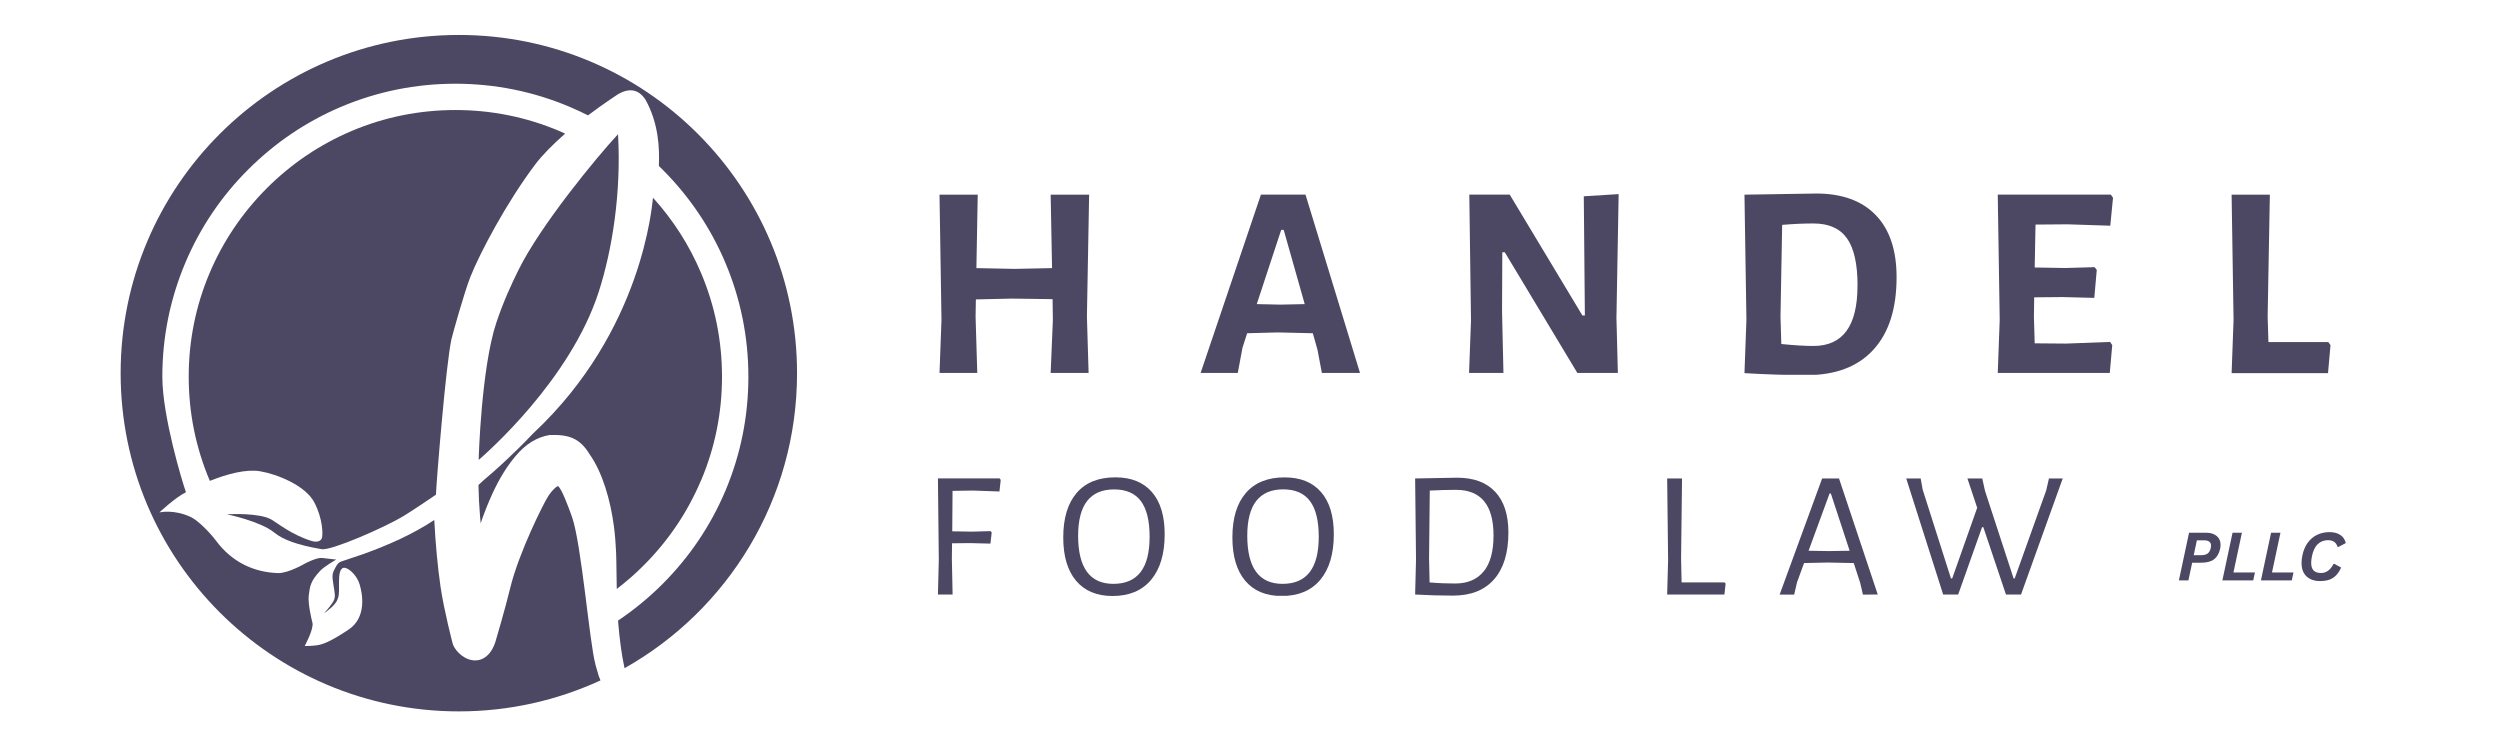 <svg xmlns="http://www.w3.org/2000/svg" xmlns:xlink="http://www.w3.org/1999/xlink" width="400" zoomAndPan="magnify" viewBox="0 0 300 90" height="120" preserveAspectRatio="xMidYMid meet" version="1.0"><defs><g/><clipPath id="77e205e865"><path d="M 22.309 13.074 L 67.957 13.074 L 67.957 66 L 22.309 66 Z M 22.309 13.074 " clip-rule="nonzero"/></clipPath><clipPath id="6fdde16117"><path d="M 67.809 16.031 C 67.578 15.926 67.344 15.82 67.102 15.715 C 63.16 14.047 58.965 13.203 54.652 13.203 C 50.336 13.203 46.145 14.047 42.199 15.715 C 38.391 17.332 34.969 19.637 32.027 22.578 C 29.09 25.516 26.773 28.941 25.16 32.746 C 23.488 36.691 22.645 40.887 22.645 45.199 C 22.645 49.512 23.488 53.707 25.16 57.652 C 25.168 57.668 25.176 57.691 25.184 57.707 C 27.289 56.863 29.555 56.27 31.211 56.551 C 33.242 56.895 36.648 58.246 37.719 60.293 C 38.785 62.344 38.715 64.102 38.656 64.449 C 38.586 64.906 38.117 65.137 37.387 64.914 C 35.066 64.207 33.211 62.719 32.609 62.367 C 31.176 61.523 27.676 61.691 27.227 61.715 C 27.234 61.723 31.219 62.527 32.914 63.91 C 33.949 64.754 35.652 65.402 38.602 65.902 C 39.758 66.094 46.184 63.281 48.387 61.949 C 49.285 61.402 51.879 59.676 52.312 59.363 C 52.379 57.707 53.512 43.664 54.176 40.699 C 54.32 40.074 55.719 35.062 56.449 33.215 C 57.582 30.371 60.773 24.305 64.258 19.691 C 65.117 18.562 66.387 17.293 67.809 16.039 " clip-rule="nonzero"/></clipPath><clipPath id="18ddfae996"><path d="M 14.293 4.012 L 95.836 4.012 L 95.836 85.555 L 14.293 85.555 Z M 14.293 4.012 " clip-rule="nonzero"/></clipPath><clipPath id="30bd24e7a0"><path d="M 71.449 79.711 C 70.75 77.23 69.77 65.203 68.637 62.02 C 68.18 60.727 67.398 58.656 66.984 58.352 C 66.863 58.23 66.035 59.059 65.68 59.723 C 65.281 60.336 62.25 66.277 61.199 70.664 C 60.676 72.852 59.457 77.004 59.43 77.086 C 58.547 79.672 56.691 79.223 56.691 79.223 C 55.398 79.043 54.434 77.789 54.312 77.195 C 54.312 77.188 53.285 73.285 52.867 70.426 C 52.516 67.992 52.266 65.301 52.113 62.398 C 49.613 64.055 46.812 65.324 43.645 66.473 C 43.645 66.48 40.945 67.379 40.93 67.387 C 40.715 67.461 40.52 67.613 40.312 67.992 C 39.879 68.762 39.812 68.969 40 70.102 C 40.184 71.234 40.262 71.574 40.07 72.023 C 39.879 72.457 39.188 73.277 38.938 73.516 C 38.688 73.758 39.727 73.012 40.109 72.547 C 40.383 72.207 40.426 72.152 40.578 71.711 C 40.73 71.27 40.672 70.488 40.68 69.75 C 40.688 69.012 40.77 68.215 41.242 68.137 C 41.719 68.055 42.777 68.93 43.141 70.078 C 43.5 71.227 44.039 74.094 41.812 75.566 C 39.59 77.035 38.715 77.34 38 77.438 C 37.281 77.535 36.566 77.52 36.566 77.52 C 36.566 77.52 37.684 75.461 37.492 74.723 C 37.387 74.328 36.93 72.426 37.051 71.438 C 37.188 70.336 37.273 69.727 38.414 68.504 C 38.914 67.965 40.352 67.148 40.352 67.148 C 40.352 67.148 39.258 67.02 38.625 66.953 C 37.988 66.891 36.648 67.598 36.648 67.598 C 36.648 67.598 34.609 68.801 33.371 68.77 C 30.543 68.688 27.875 67.5 25.957 64.93 C 25.129 63.82 23.738 62.457 22.961 62.078 C 20.887 61.066 19.129 61.492 19.129 61.492 C 19.129 61.492 20.977 59.738 22.316 59.066 C 21.891 57.891 19.48 49.957 19.48 45.207 C 19.48 40.461 20.414 35.855 22.246 31.52 C 24.012 27.332 26.551 23.566 29.781 20.344 C 33.008 17.121 36.77 14.574 40.953 12.809 C 45.293 10.977 49.895 10.047 54.645 10.047 C 59.391 10.047 63.996 10.977 68.332 12.809 C 69.086 13.129 69.836 13.477 70.559 13.844 C 72.551 12.352 74.195 11.281 74.262 11.25 C 76.117 10.223 77.074 11.355 77.48 11.996 C 79.031 14.832 79.152 17.727 79.066 19.918 C 79.211 20.062 79.363 20.207 79.508 20.352 C 82.734 23.582 85.273 27.34 87.043 31.527 C 88.875 35.863 89.805 40.469 89.805 45.215 C 89.805 49.965 88.875 54.566 87.043 58.906 C 85.273 63.09 82.734 66.848 79.508 70.078 C 77.859 71.727 76.078 73.188 74.172 74.465 C 74.18 74.594 74.188 74.715 74.195 74.844 C 74.348 76.594 74.559 78.41 74.945 80.184 C 87.301 73.227 95.645 59.988 95.645 44.797 C 95.652 22.367 77.48 4.195 55.062 4.195 C 32.641 4.195 14.477 22.367 14.477 44.781 C 14.477 67.195 32.648 85.367 55.062 85.367 C 61.133 85.367 66.887 84.031 72.059 81.648 C 71.98 81.461 71.906 81.277 71.836 81.086 C 71.836 81.086 71.562 80.16 71.441 79.703 " clip-rule="nonzero"/></clipPath><clipPath id="7fe55b6a82"><path d="M 57.156 16 L 74.578 16 L 74.578 55.238 L 57.156 55.238 Z M 57.156 16 " clip-rule="nonzero"/></clipPath><clipPath id="aa2ee76e30"><path d="M 59.566 38.699 C 57.746 44.156 57.43 55.145 57.445 55.184 C 57.465 55.168 57.48 55.16 57.496 55.145 C 58.219 54.504 68.422 45.672 71.859 34.988 C 73.457 30.008 74.566 23.164 74.164 16.102 C 71.531 18.938 64.848 27.066 62.211 32.41 C 61.398 34.059 60.426 36.129 59.566 38.707 " clip-rule="nonzero"/></clipPath><clipPath id="77268ca411"><path d="M 57.156 23.527 L 86.773 23.527 L 86.773 70.918 L 57.156 70.918 Z M 57.156 23.527 " clip-rule="nonzero"/></clipPath><clipPath id="3f49085613"><path d="M 84.125 57.66 C 85.797 53.715 86.641 49.531 86.641 45.207 C 86.641 40.887 85.797 36.699 84.125 32.754 C 82.719 29.43 80.785 26.402 78.359 23.727 C 78.246 24.496 77.184 39.68 63.961 52.027 C 63.344 52.68 62.719 53.312 62.074 53.941 C 60.789 55.191 59.496 56.406 58.09 57.578 C 57.863 57.789 57.641 57.988 57.414 58.199 C 57.438 59.5 57.504 60.785 57.609 62.02 C 57.633 62.277 57.656 62.535 57.68 62.793 C 58.105 61.547 58.578 60.352 59.094 59.227 C 59.898 57.473 60.828 55.957 61.875 54.719 C 63.07 53.289 64.445 52.445 65.953 52.203 L 65.961 52.203 C 68.293 52.117 69.602 52.613 70.758 54.52 C 72.332 56.75 73.266 60.086 73.668 63.152 C 73.805 64.176 73.883 65.219 73.93 66.262 C 73.941 66.578 73.949 66.891 73.957 67.211 C 73.98 68.367 73.988 69.523 74.012 70.672 C 75.152 69.805 76.238 68.859 77.258 67.828 C 80.199 64.891 82.504 61.469 84.117 57.66 " clip-rule="nonzero"/></clipPath><clipPath id="b4d349251a"><path d="M 112.742 23.359 L 130.699 23.359 L 130.699 44.82 L 112.742 44.82 Z M 112.742 23.359 " clip-rule="nonzero"/></clipPath><clipPath id="3ffc1e7445"><path d="M 130.633 44.773 L 126.078 44.773 L 126.344 38.387 L 126.309 35.898 L 121.457 35.832 L 117.105 35.93 L 117.07 37.996 L 117.273 44.773 L 112.742 44.773 L 112.977 38.387 L 112.742 23.359 L 117.328 23.359 L 117.168 32.172 L 121.754 32.266 L 126.246 32.172 L 126.078 23.359 L 130.695 23.359 L 130.43 37.988 Z M 130.633 44.773 " clip-rule="nonzero"/></clipPath><clipPath id="3f03e5e1b4"><path d="M 112.535 57.355 L 120.105 57.355 L 120.105 71.359 L 112.535 71.359 Z M 112.535 57.355 " clip-rule="nonzero"/></clipPath><clipPath id="bbc05818d4"><path d="M 114.27 63.758 L 116.617 63.797 L 118.875 63.734 L 119.004 63.91 L 118.852 65.234 L 116.441 65.172 L 114.246 65.195 L 114.223 67.004 L 114.312 71.348 L 112.551 71.348 L 112.656 67.156 L 112.551 57.41 L 119.957 57.41 L 120.086 57.59 L 119.934 58.977 L 116.738 58.867 L 114.305 58.906 Z M 114.27 63.758 " clip-rule="nonzero"/></clipPath><clipPath id="90ea74b6de"><path d="M 127.586 57.27 L 139.762 57.27 L 139.762 71.531 L 127.586 71.531 Z M 127.586 57.27 " clip-rule="nonzero"/></clipPath><clipPath id="f44db3496d"><path d="M 129.375 64.281 C 129.375 68.137 130.789 70.062 133.605 70.062 C 136.508 70.062 137.953 68.184 137.953 64.418 C 137.953 62.488 137.602 61.059 136.902 60.125 C 136.203 59.195 135.133 58.73 133.695 58.73 C 130.812 58.73 129.375 60.586 129.375 64.297 M 138.227 59.043 C 139.246 60.215 139.762 61.902 139.762 64.102 C 139.762 66.465 139.215 68.289 138.129 69.582 C 137.047 70.875 135.504 71.52 133.504 71.52 C 131.613 71.52 130.16 70.906 129.133 69.695 C 128.105 68.48 127.59 66.746 127.59 64.496 C 127.59 62.176 128.129 60.398 129.203 59.148 C 130.281 57.895 131.832 57.281 133.848 57.281 C 135.742 57.281 137.207 57.871 138.227 59.043 " clip-rule="nonzero"/></clipPath><clipPath id="5db18632ae"><path d="M 147.887 57.285 L 160.105 57.285 L 160.105 71.543 L 147.887 71.543 Z M 147.887 57.285 " clip-rule="nonzero"/></clipPath><clipPath id="d895165f4f"><path d="M 149.672 64.281 C 149.672 68.137 151.086 70.062 153.906 70.062 C 156.805 70.062 158.25 68.184 158.25 64.418 C 158.25 62.488 157.898 61.059 157.199 60.129 C 156.5 59.195 155.43 58.723 153.992 58.723 C 151.109 58.723 149.672 60.578 149.672 64.289 M 158.523 59.043 C 159.543 60.215 160.059 61.902 160.059 64.105 C 160.059 66.465 159.512 68.289 158.43 69.582 C 157.344 70.875 155.801 71.52 153.801 71.52 C 151.914 71.52 150.457 70.906 149.43 69.695 C 148.402 68.48 147.887 66.746 147.887 64.496 C 147.887 62.184 148.426 60.398 149.504 59.156 C 150.578 57.91 152.129 57.285 154.145 57.285 C 156.043 57.285 157.504 57.871 158.523 59.043 " clip-rule="nonzero"/></clipPath><clipPath id="e881c0029f"><path d="M 144.066 23.355 L 163.219 23.355 L 163.219 44.828 L 144.066 44.828 Z M 144.066 23.355 " clip-rule="nonzero"/></clipPath><clipPath id="e66f8ab6ee"><path d="M 154.043 27.582 L 153.746 27.582 L 150.812 36.492 L 153.672 36.555 L 156.566 36.492 Z M 158.629 44.773 L 158.098 41.98 L 157.539 39.988 L 153.352 39.891 L 149.656 39.988 L 149.094 41.746 L 148.531 44.773 L 144.066 44.773 L 151.312 23.355 L 156.66 23.355 L 163.207 44.773 Z M 158.629 44.773 " clip-rule="nonzero"/></clipPath><clipPath id="20cc98d452"><path d="M 169.816 57.324 L 181.008 57.324 L 181.008 71.492 L 169.816 71.492 Z M 169.816 57.324 " clip-rule="nonzero"/></clipPath><clipPath id="3978eca91b"><path d="M 178.043 68.574 C 178.828 67.609 179.223 66.172 179.223 64.258 C 179.223 60.613 177.723 58.781 174.723 58.781 C 173.809 58.781 172.766 58.812 171.574 58.867 L 171.488 67 L 171.551 69.891 C 172.562 69.98 173.59 70.02 174.637 70.02 C 176.113 70.02 177.246 69.535 178.035 68.574 M 179.426 59.02 C 180.484 60.152 181.008 61.777 181.008 63.891 C 181.008 66.34 180.438 68.211 179.289 69.52 C 178.137 70.832 176.5 71.473 174.355 71.473 C 172.934 71.473 171.43 71.434 169.832 71.344 L 169.816 71.344 L 169.922 67.152 L 169.816 57.414 L 169.84 57.414 L 174.859 57.324 C 176.844 57.324 178.363 57.887 179.426 59.02 " clip-rule="nonzero"/></clipPath><clipPath id="ba820d7fd9"><path d="M 176.285 23.293 L 194.242 23.293 L 194.242 44.824 L 176.285 44.824 Z M 176.285 23.293 " clip-rule="nonzero"/></clipPath><clipPath id="ae3c96f2d9"><path d="M 194.145 44.773 L 189.293 44.773 L 180.574 30.273 L 180.277 30.273 L 180.246 37.391 L 180.414 44.773 L 176.285 44.773 L 176.52 38.449 L 176.316 23.355 L 181.168 23.355 L 189.887 37.855 L 190.184 37.855 L 190.055 23.555 L 194.238 23.293 L 193.973 38.152 Z M 194.145 44.773 " clip-rule="nonzero"/></clipPath><clipPath id="880cfed5e0"><path d="M 209.336 23.223 L 227.594 23.223 L 227.594 45 L 209.336 45 Z M 209.336 23.223 " clip-rule="nonzero"/></clipPath><clipPath id="f6bcab3094"><path d="M 222.906 34.293 C 222.906 31.676 222.48 29.781 221.629 28.59 C 220.777 27.402 219.438 26.816 217.621 26.816 C 216.449 26.816 215.195 26.871 213.859 26.984 L 213.66 37.988 L 213.758 41.281 C 215.305 41.438 216.594 41.516 217.613 41.516 C 221.141 41.516 222.898 39.113 222.898 34.301 M 225.098 25.82 C 226.762 27.547 227.59 30.027 227.59 33.266 C 227.59 37.059 226.656 39.957 224.793 41.98 C 222.93 44.008 220.27 45.012 216.816 45.012 C 214.375 45.012 211.883 44.93 209.336 44.777 L 209.57 38.391 L 209.336 23.359 L 217.949 23.223 C 221.051 23.223 223.438 24.094 225.098 25.82 " clip-rule="nonzero"/></clipPath><clipPath id="236841a280"><path d="M 200 57.344 L 207.109 57.344 L 207.109 71.414 L 200 71.414 Z M 200 57.344 " clip-rule="nonzero"/></clipPath><clipPath id="975ea5f6cc"><path d="M 206.93 71.344 L 200.059 71.344 L 200.172 67.148 L 200.059 57.414 L 201.844 57.414 L 201.73 66.996 L 201.793 69.891 L 206.945 69.891 L 207.074 70.043 Z M 206.93 71.344 " clip-rule="nonzero"/></clipPath><clipPath id="2413d9ea72"><path d="M 213.547 57.344 L 225.387 57.344 L 225.387 71.414 L 213.547 71.414 Z M 213.547 57.344 " clip-rule="nonzero"/></clipPath><clipPath id="88d497cf64"><path d="M 219.703 59.223 L 219.547 59.223 L 217.027 66.09 L 219.461 66.129 L 221.957 66.09 Z M 223.551 71.352 L 223.227 69.961 L 222.449 67.566 L 219.316 67.504 L 216.488 67.566 L 215.645 69.871 L 215.301 71.352 L 213.555 71.352 L 218.656 57.414 L 220.68 57.414 L 225.332 71.344 Z M 223.551 71.352 " clip-rule="nonzero"/></clipPath><clipPath id="d168ad052c"><path d="M 228.73 57.344 L 247.605 57.344 L 247.605 71.414 L 228.73 71.414 Z M 228.73 57.344 " clip-rule="nonzero"/></clipPath><clipPath id="6df2ce50a2"><path d="M 240.715 71.344 L 238 63.262 L 237.848 63.262 L 234.98 71.344 L 233.18 71.344 L 228.746 57.414 L 230.48 57.414 L 230.723 58.762 L 234.113 69.406 L 234.266 69.406 L 237.262 60.934 L 236.09 57.414 L 237.871 57.414 L 238.203 58.914 L 241.633 69.414 L 241.762 69.414 L 245.543 58.852 L 245.875 57.414 L 247.527 57.414 L 242.523 71.344 Z M 240.715 71.344 " clip-rule="nonzero"/></clipPath><clipPath id="45d5193fba"><path d="M 239.73 23.355 L 253.617 23.355 L 253.617 44.809 L 239.73 44.809 Z M 239.73 23.355 " clip-rule="nonzero"/></clipPath><clipPath id="819ac65b92"><path d="M 253.469 41.418 L 253.172 44.773 L 239.73 44.773 L 239.965 38.387 L 239.73 23.355 L 253.301 23.355 L 253.562 23.727 L 253.234 27.086 L 248.117 26.918 L 244.262 26.949 L 244.164 32.098 L 247.852 32.16 L 251.348 32.059 L 251.613 32.387 L 251.316 35.746 L 247.523 35.648 L 244.102 35.68 L 244.07 37.977 L 244.164 41.199 L 247.926 41.23 L 253.211 41.031 Z M 253.469 41.418 " clip-rule="nonzero"/></clipPath><clipPath id="990f982ab6"><path d="M 267.793 23.359 L 279.664 23.359 L 279.664 44.781 L 267.793 44.781 Z M 267.793 23.359 " clip-rule="nonzero"/></clipPath><clipPath id="113bbafba9"><path d="M 279.363 44.773 L 267.793 44.773 L 268.027 38.387 L 267.793 23.359 L 272.383 23.359 L 272.117 37.988 L 272.211 41.047 L 279.395 41.047 L 279.66 41.418 Z M 279.363 44.773 " clip-rule="nonzero"/></clipPath></defs><g clip-path="url(#77e205e865)"><g clip-path="url(#6fdde16117)"><path fill="#4c4863" d="M 10.461 0.18 L 99.668 0.18 L 99.668 89.391 L 10.461 89.391 Z M 10.461 0.18 " fill-opacity="1" fill-rule="nonzero"/></g></g><g clip-path="url(#18ddfae996)"><g clip-path="url(#30bd24e7a0)"><path fill="#4c4863" d="M 10.461 0.18 L 99.668 0.18 L 99.668 89.391 L 10.461 89.391 Z M 10.461 0.18 " fill-opacity="1" fill-rule="nonzero"/></g></g><g clip-path="url(#7fe55b6a82)"><g clip-path="url(#aa2ee76e30)"><path fill="#4c4863" d="M 10.461 0.18 L 99.668 0.18 L 99.668 89.391 L 10.461 89.391 Z M 10.461 0.18 " fill-opacity="1" fill-rule="nonzero"/></g></g><g clip-path="url(#77268ca411)"><g clip-path="url(#3f49085613)"><path fill="#4c4863" d="M 10.461 0.18 L 99.668 0.18 L 99.668 89.391 L 10.461 89.391 Z M 10.461 0.18 " fill-opacity="1" fill-rule="nonzero"/></g></g><g clip-path="url(#b4d349251a)"><g clip-path="url(#3ffc1e7445)"><path fill="#4c4863" d="M 112.742 23.359 L 130.699 23.359 L 130.699 44.75 L 112.742 44.75 Z M 112.742 23.359 " fill-opacity="1" fill-rule="nonzero"/></g></g><g clip-path="url(#3f03e5e1b4)"><g clip-path="url(#bbc05818d4)"><path fill="#4c4863" d="M 108.535 53.266 L 143.762 53.266 L 143.762 75.535 L 108.535 75.535 Z M 108.535 53.266 " fill-opacity="1" fill-rule="nonzero"/></g></g><g clip-path="url(#90ea74b6de)"><g clip-path="url(#f44db3496d)"><path fill="#4c4863" d="M 108.535 53.266 L 143.762 53.266 L 143.762 75.535 L 108.535 75.535 Z M 108.535 53.266 " fill-opacity="1" fill-rule="nonzero"/></g></g><g clip-path="url(#5db18632ae)"><g clip-path="url(#d895165f4f)"><path fill="#4c4863" d="M 147.887 57.285 L 160.059 57.285 L 160.059 71.496 L 147.887 71.496 Z M 147.887 57.285 " fill-opacity="1" fill-rule="nonzero"/></g></g><g clip-path="url(#e881c0029f)"><g clip-path="url(#e66f8ab6ee)"><path fill="#4c4863" d="M 144.066 23.355 L 163.219 23.355 L 163.219 44.754 L 144.066 44.754 Z M 144.066 23.355 " fill-opacity="1" fill-rule="nonzero"/></g></g><g clip-path="url(#20cc98d452)"><g clip-path="url(#3978eca91b)"><path fill="#4c4863" d="M 169.816 57.324 L 181.008 57.324 L 181.008 71.492 L 169.816 71.492 Z M 169.816 57.324 " fill-opacity="1" fill-rule="nonzero"/></g></g><g clip-path="url(#ba820d7fd9)"><g clip-path="url(#ae3c96f2d9)"><path fill="#4c4863" d="M 176.285 23.293 L 194.242 23.293 L 194.242 44.754 L 176.285 44.754 Z M 176.285 23.293 " fill-opacity="1" fill-rule="nonzero"/></g></g><g clip-path="url(#880cfed5e0)"><g clip-path="url(#f6bcab3094)"><path fill="#4c4863" d="M 209.336 23.223 L 227.594 23.223 L 227.594 44.973 L 209.336 44.973 Z M 209.336 23.223 " fill-opacity="1" fill-rule="nonzero"/></g></g><g clip-path="url(#236841a280)"><g clip-path="url(#975ea5f6cc)"><path fill="#4c4863" d="M 196.043 53.398 L 251.555 53.398 L 251.555 75.359 L 196.043 75.359 Z M 196.043 53.398 " fill-opacity="1" fill-rule="nonzero"/></g></g><g clip-path="url(#2413d9ea72)"><g clip-path="url(#88d497cf64)"><path fill="#4c4863" d="M 196.043 53.398 L 251.555 53.398 L 251.555 75.359 L 196.043 75.359 Z M 196.043 53.398 " fill-opacity="1" fill-rule="nonzero"/></g></g><g clip-path="url(#d168ad052c)"><g clip-path="url(#6df2ce50a2)"><path fill="#4c4863" d="M 196.043 53.398 L 251.555 53.398 L 251.555 75.359 L 196.043 75.359 Z M 196.043 53.398 " fill-opacity="1" fill-rule="nonzero"/></g></g><g clip-path="url(#45d5193fba)"><g clip-path="url(#819ac65b92)"><path fill="#4c4863" d="M 239.73 23.355 L 253.562 23.355 L 253.562 44.754 L 239.73 44.754 Z M 239.73 23.355 " fill-opacity="1" fill-rule="nonzero"/></g></g><g clip-path="url(#990f982ab6)"><g clip-path="url(#113bbafba9)"><path fill="#4c4863" d="M 267.793 23.359 L 279.664 23.359 L 279.664 44.781 L 267.793 44.781 Z M 267.793 23.359 " fill-opacity="1" fill-rule="nonzero"/></g></g><g fill="#4c4863" fill-opacity="1"><g transform="translate(261.185, 69.651)"><g><path d="M 3.594 -5.719 C 3.945 -5.719 4.25 -5.656 4.5 -5.531 C 4.75 -5.414 4.941 -5.25 5.078 -5.031 C 5.211 -4.82 5.281 -4.57 5.281 -4.281 C 5.281 -4.125 5.266 -3.969 5.234 -3.812 C 5.109 -3.238 4.863 -2.812 4.5 -2.531 C 4.133 -2.258 3.613 -2.125 2.938 -2.125 L 1.875 -2.125 L 1.422 0 L 0.281 0 L 1.5 -5.719 Z M 4.109 -3.906 C 4.129 -4.008 4.141 -4.098 4.141 -4.172 C 4.141 -4.379 4.07 -4.535 3.938 -4.641 C 3.801 -4.754 3.602 -4.812 3.344 -4.812 L 2.438 -4.812 L 2.062 -3.031 L 2.984 -3.031 C 3.305 -3.031 3.555 -3.098 3.734 -3.234 C 3.922 -3.379 4.047 -3.602 4.109 -3.906 Z M 4.109 -3.906 "/></g></g><g transform="translate(266.404, 69.651)"><g><path d="M 2.625 -5.719 L 1.609 -0.953 L 4.188 -0.953 L 3.984 0 L 0.281 0 L 1.5 -5.719 Z M 2.625 -5.719 "/></g></g><g transform="translate(271.029, 69.651)"><g><path d="M 2.625 -5.719 L 1.609 -0.953 L 4.188 -0.953 L 3.984 0 L 0.281 0 L 1.5 -5.719 Z M 2.625 -5.719 "/></g></g><g transform="translate(275.654, 69.651)"><g><path d="M 2.719 0.078 C 2.289 0.078 1.91 -0.004 1.578 -0.172 C 1.242 -0.336 0.984 -0.582 0.797 -0.906 C 0.617 -1.227 0.531 -1.625 0.531 -2.094 C 0.531 -2.363 0.562 -2.656 0.625 -2.969 C 0.75 -3.582 0.961 -4.098 1.266 -4.516 C 1.578 -4.941 1.953 -5.258 2.391 -5.469 C 2.836 -5.688 3.336 -5.797 3.891 -5.797 C 4.422 -5.797 4.852 -5.68 5.188 -5.453 C 5.52 -5.234 5.738 -4.91 5.844 -4.484 L 4.953 -4.016 L 4.859 -4.016 C 4.773 -4.285 4.641 -4.488 4.453 -4.625 C 4.266 -4.758 4.008 -4.828 3.688 -4.828 C 3.219 -4.828 2.816 -4.672 2.484 -4.359 C 2.148 -4.047 1.914 -3.562 1.781 -2.906 C 1.719 -2.613 1.688 -2.352 1.688 -2.125 C 1.688 -1.695 1.785 -1.383 1.984 -1.188 C 2.191 -0.988 2.484 -0.891 2.859 -0.891 C 3.172 -0.891 3.453 -0.977 3.703 -1.156 C 3.953 -1.332 4.176 -1.609 4.375 -1.984 L 4.469 -1.984 L 5.281 -1.547 C 5.113 -1.16 4.91 -0.848 4.672 -0.609 C 4.441 -0.367 4.164 -0.191 3.844 -0.078 C 3.531 0.023 3.156 0.078 2.719 0.078 Z M 2.719 0.078 "/></g></g></g></svg>